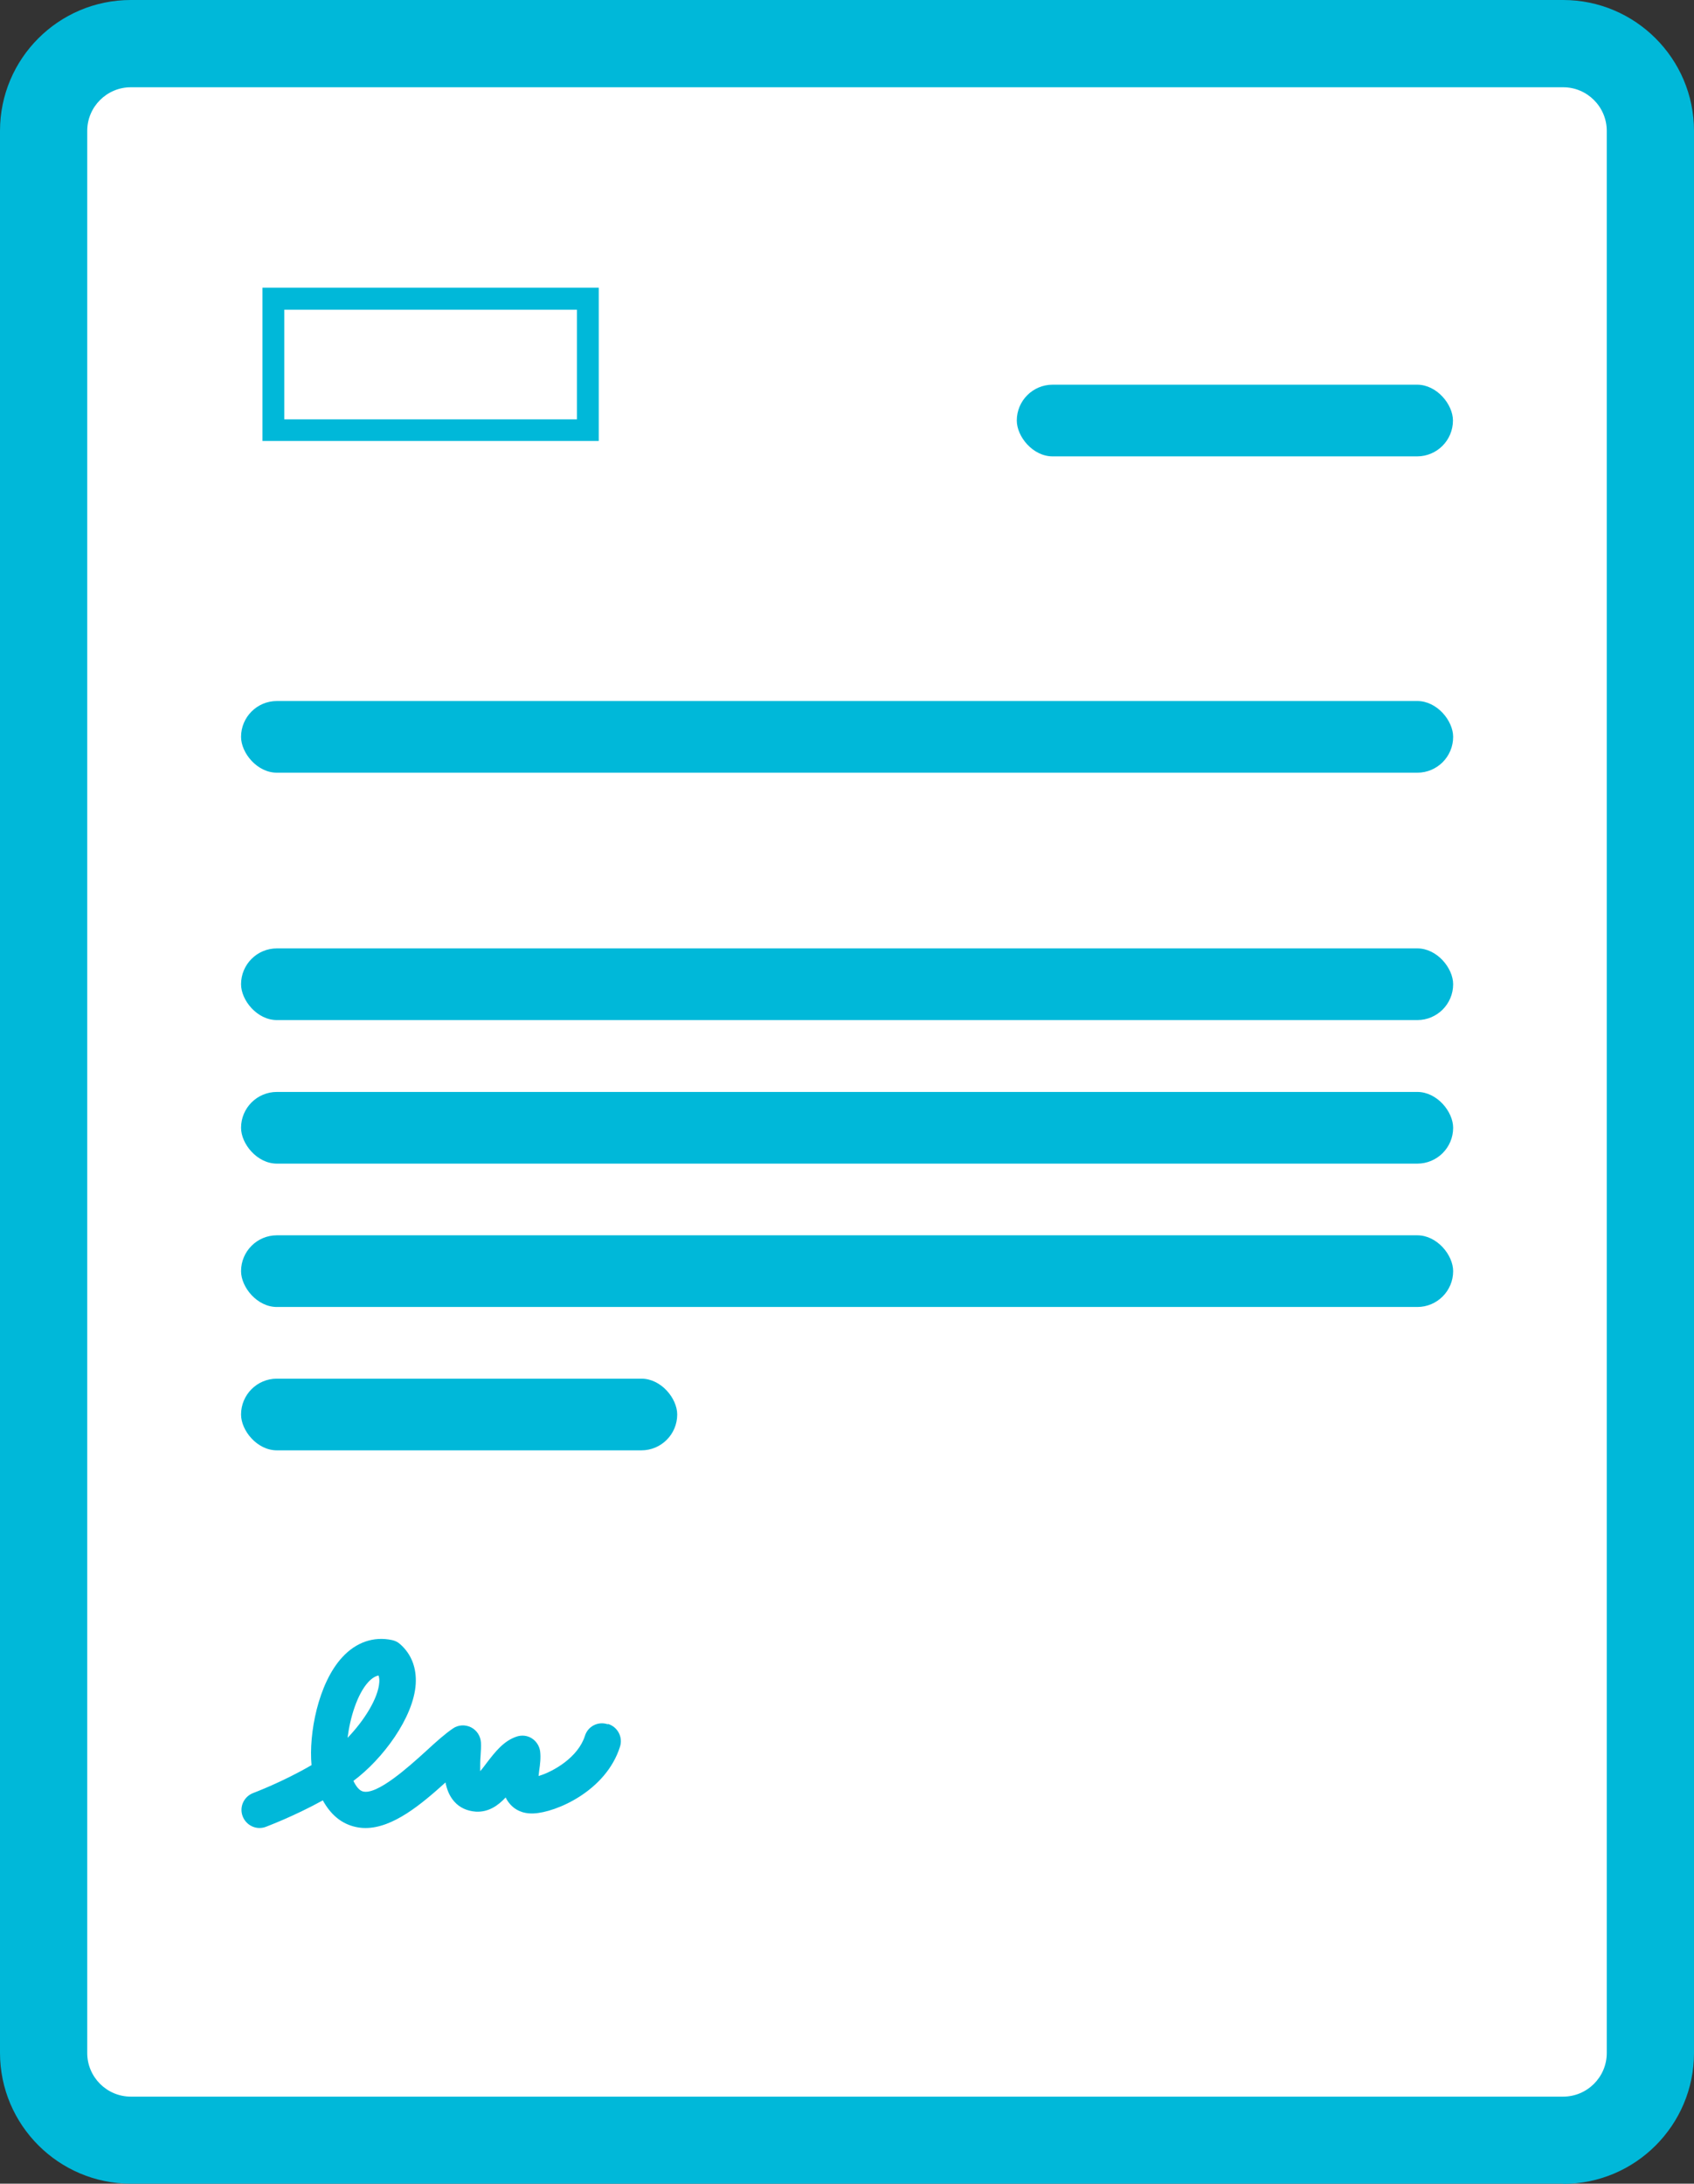 <?xml version="1.0" encoding="UTF-8"?>
<svg xmlns="http://www.w3.org/2000/svg" id="Layer_1" viewBox="0 0 87 112.11">
  <rect x="0" y="0" width="87" height="112.11" fill="#333333" stroke="none"/>
  <defs>
    <style>.cls-1{fill:#00b8d9;}.cls-1,.cls-2{stroke-width:0px;}.cls-2{fill:#fff;}</style>
  </defs>
  <rect class="cls-2" x="2.24" y="2.24" width="82.52" height="107.63" rx="4.48" ry="4.48"></rect>
  <path class="cls-1" d="M80.28,112.11H6.72c-3.7,0-6.72-3.01-6.72-6.72V6.72C0,3.01,3.01,0,6.72,0h73.56c3.7,0,6.72,3.01,6.72,6.72v98.68c0,3.7-3.01,6.72-6.72,6.72ZM6.72,4.48c-1.23,0-2.24,1-2.24,2.24v98.68c0,1.23,1,2.24,2.24,2.24h73.56c1.23,0,2.24-1,2.24-2.24V6.72c0-1.23-1-2.24-2.24-2.24H6.72Z"></path>
  <rect class="cls-1" x="12.38" y="35.99" width="62.25" height="3.68" rx="1.84" ry="1.84"></rect>
  <rect class="cls-1" x="12.38" y="48.69" width="62.25" height="3.68" rx="1.84" ry="1.84"></rect>
  <rect class="cls-1" x="12.38" y="56.06" width="62.25" height="3.68" rx="1.84" ry="1.84"></rect>
  <rect class="cls-1" x="12.38" y="63.42" width="62.25" height="3.68" rx="1.84" ry="1.84"></rect>
  <rect class="cls-1" x="12.38" y="70.78" width="22.4" height="3.68" rx="1.84" ry="1.84"></rect>
  <rect class="cls-1" x="52.22" y="19.75" width="22.4" height="3.68" rx="1.84" ry="1.84"></rect>
  <path class="cls-1" d="M31.2,88.52c-.49-.16-1.01.11-1.16.6-.35,1.1-1.61,1.83-2.38,2.06.01-.09.02-.19.03-.27.05-.33.09-.68.05-1-.04-.27-.19-.51-.42-.66-.23-.15-.51-.18-.77-.1-.69.22-1.14.82-1.55,1.35-.09.12-.22.3-.34.43,0-.26,0-.58.02-.77.02-.27.03-.51.02-.7-.02-.33-.21-.63-.51-.78-.3-.15-.66-.13-.93.06-.4.27-.86.68-1.38,1.16-.88.8-2.52,2.28-3.25,2.07-.17-.05-.33-.23-.48-.54,1.5-1.11,3.09-3.25,3.2-4.97.05-.83-.22-1.54-.8-2.05-.12-.11-.27-.18-.42-.21-.94-.2-1.84.11-2.55.88-1.24,1.34-1.73,3.93-1.58,5.54-1.51.88-2.97,1.42-2.99,1.43-.48.18-.73.71-.55,1.19.18.48.71.73,1.19.55.07-.03,1.42-.53,2.93-1.36.39.71.91,1.15,1.55,1.33.21.06.42.09.64.09,1.42,0,2.88-1.23,4.11-2.34.07.36.2.7.45.98.28.32.67.49,1.12.52.64.03,1.13-.31,1.52-.73.06.13.14.25.25.37.2.22.57.48,1.19.45,1.15-.05,3.71-1.15,4.43-3.42.16-.49-.11-1.01-.6-1.17ZM17.85,89.22c.13-1.05.5-2.25,1.07-2.87.2-.21.37-.3.52-.33.03.08.05.19.04.34-.05.83-.79,1.99-1.63,2.86Z"></path>
  <path class="cls-1" d="M30.75,22.64H13.48v-7.87h17.27v7.87ZM14.6,21.53h15.03v-5.63h-15.03v5.63Z"></path>
</svg>
